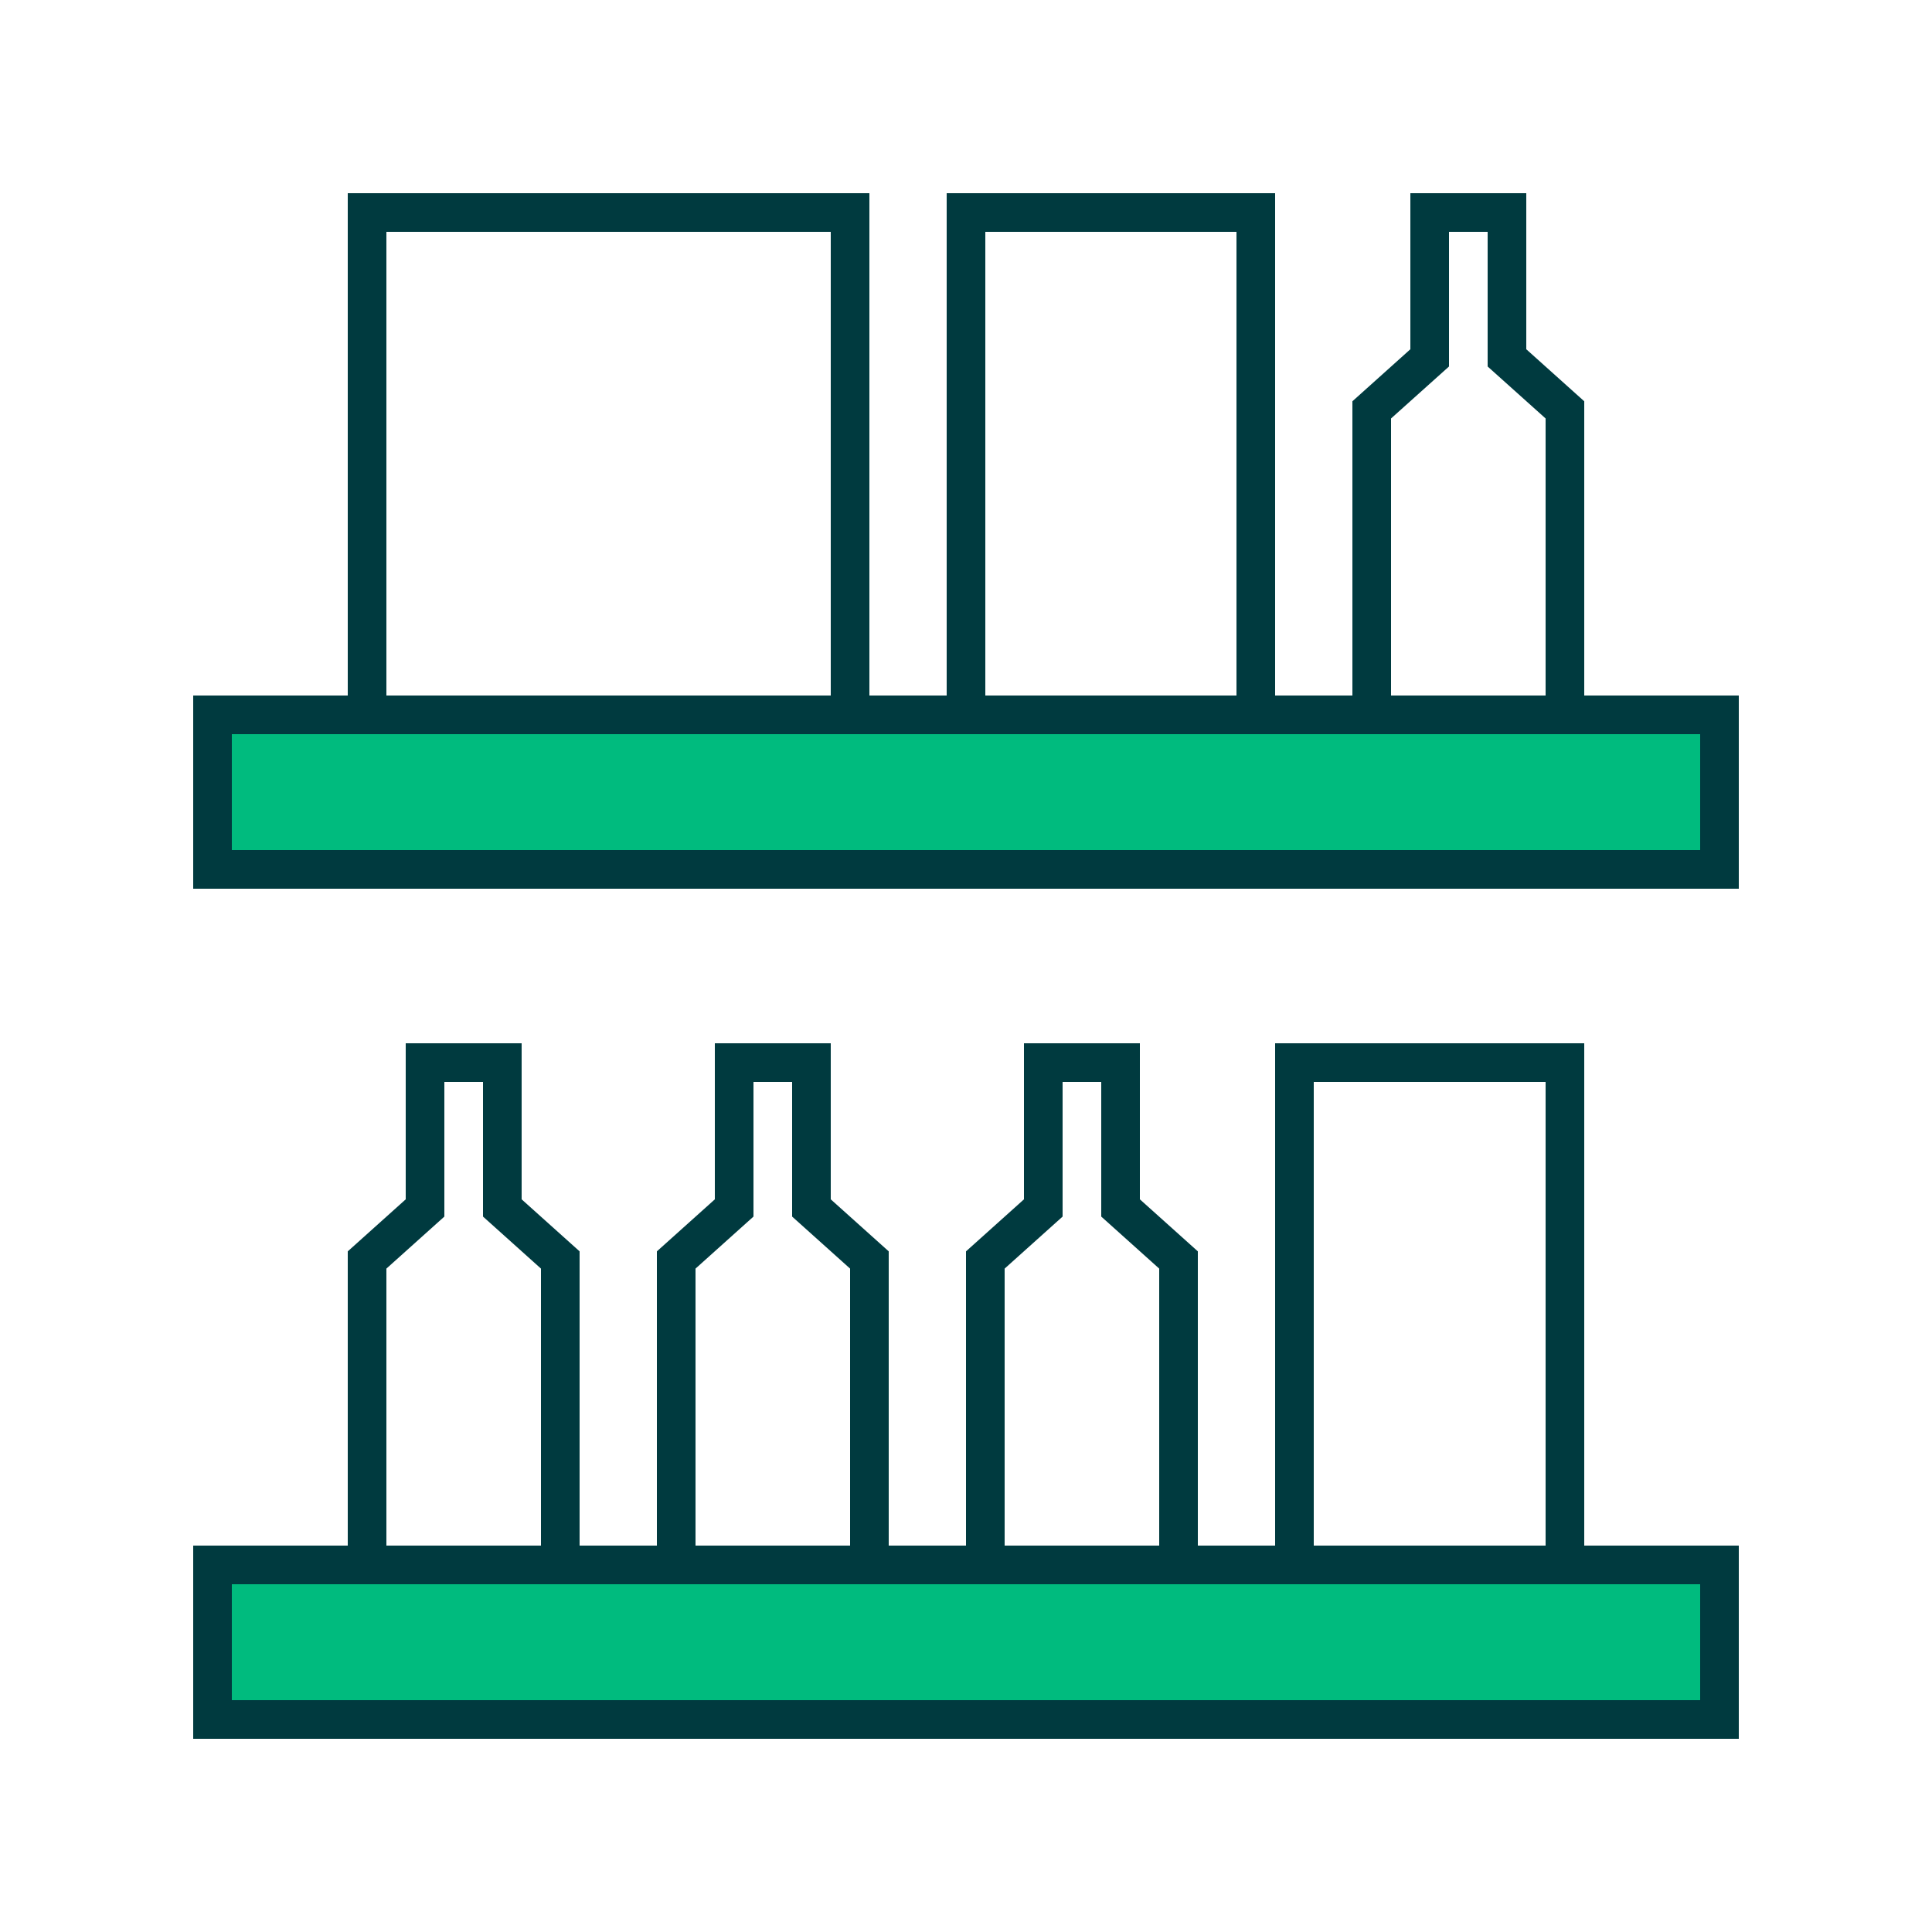 <?xml version="1.0" encoding="UTF-8"?> <svg xmlns="http://www.w3.org/2000/svg" width="40" height="40" viewBox="0 0 40 40" fill="none"><path d="M4 14.4H36V18.4H4V14.4Z" fill="#00BB7E"></path><path d="M36 14.4V18.4H4V14.4H36ZM4.8 17.6H35.2V15.2H4.8V17.6Z" fill="#003A3F"></path><path d="M4 32H36V36H4V32Z" fill="#00BB7E"></path><path d="M36 32V36H4V32H36ZM4.8 35.2H35.2V32.8H4.8V35.2Z" fill="#003A3F"></path><path d="M10.8 21.6V24.831L12 25.908V32.8H7.2V25.908L8.4 24.831V21.6H10.8ZM9.2 25.188L8 26.265V32H11.2V26.265L10 25.188V22.4H9.2V25.188Z" fill="#003A3F"></path><path d="M17.2 21.6V24.831L18.4 25.908V32.8H13.6V25.908L14.8 24.831V21.6H17.2ZM15.6 25.188L14.4 26.265V32H17.6V26.265L16.4 25.188V22.4H15.6V25.188Z" fill="#003A3F"></path><path d="M23.6 21.6V24.831L24.8 25.908V32.8H20V25.908L21.2 24.831V21.6H23.6ZM22 25.188L20.8 26.265V32H24V26.265L22.8 25.188V22.4H22V25.188Z" fill="#003A3F"></path><path d="M31.6 4V7.231L32.8 8.308V15.2H28V8.308L29.2 7.231V4H31.6ZM30 7.588L28.8 8.664V14.4H32V8.664L30.8 7.588V4.8H30V7.588Z" fill="#003A3F"></path><path d="M32.8 21.6V32.8H26.4V21.6H32.8ZM27.2 32H32V22.4H27.2V32Z" fill="#003A3F"></path><path d="M18 4V15.2H7.2V4H18ZM8 14.4H17.2V4.8H8V14.4Z" fill="#003A3F"></path><path d="M26.4 4V15.2H19.6V4H26.4ZM20.4 14.4H25.6V4.8H20.4V14.4Z" fill="#003A3F"></path></svg> 